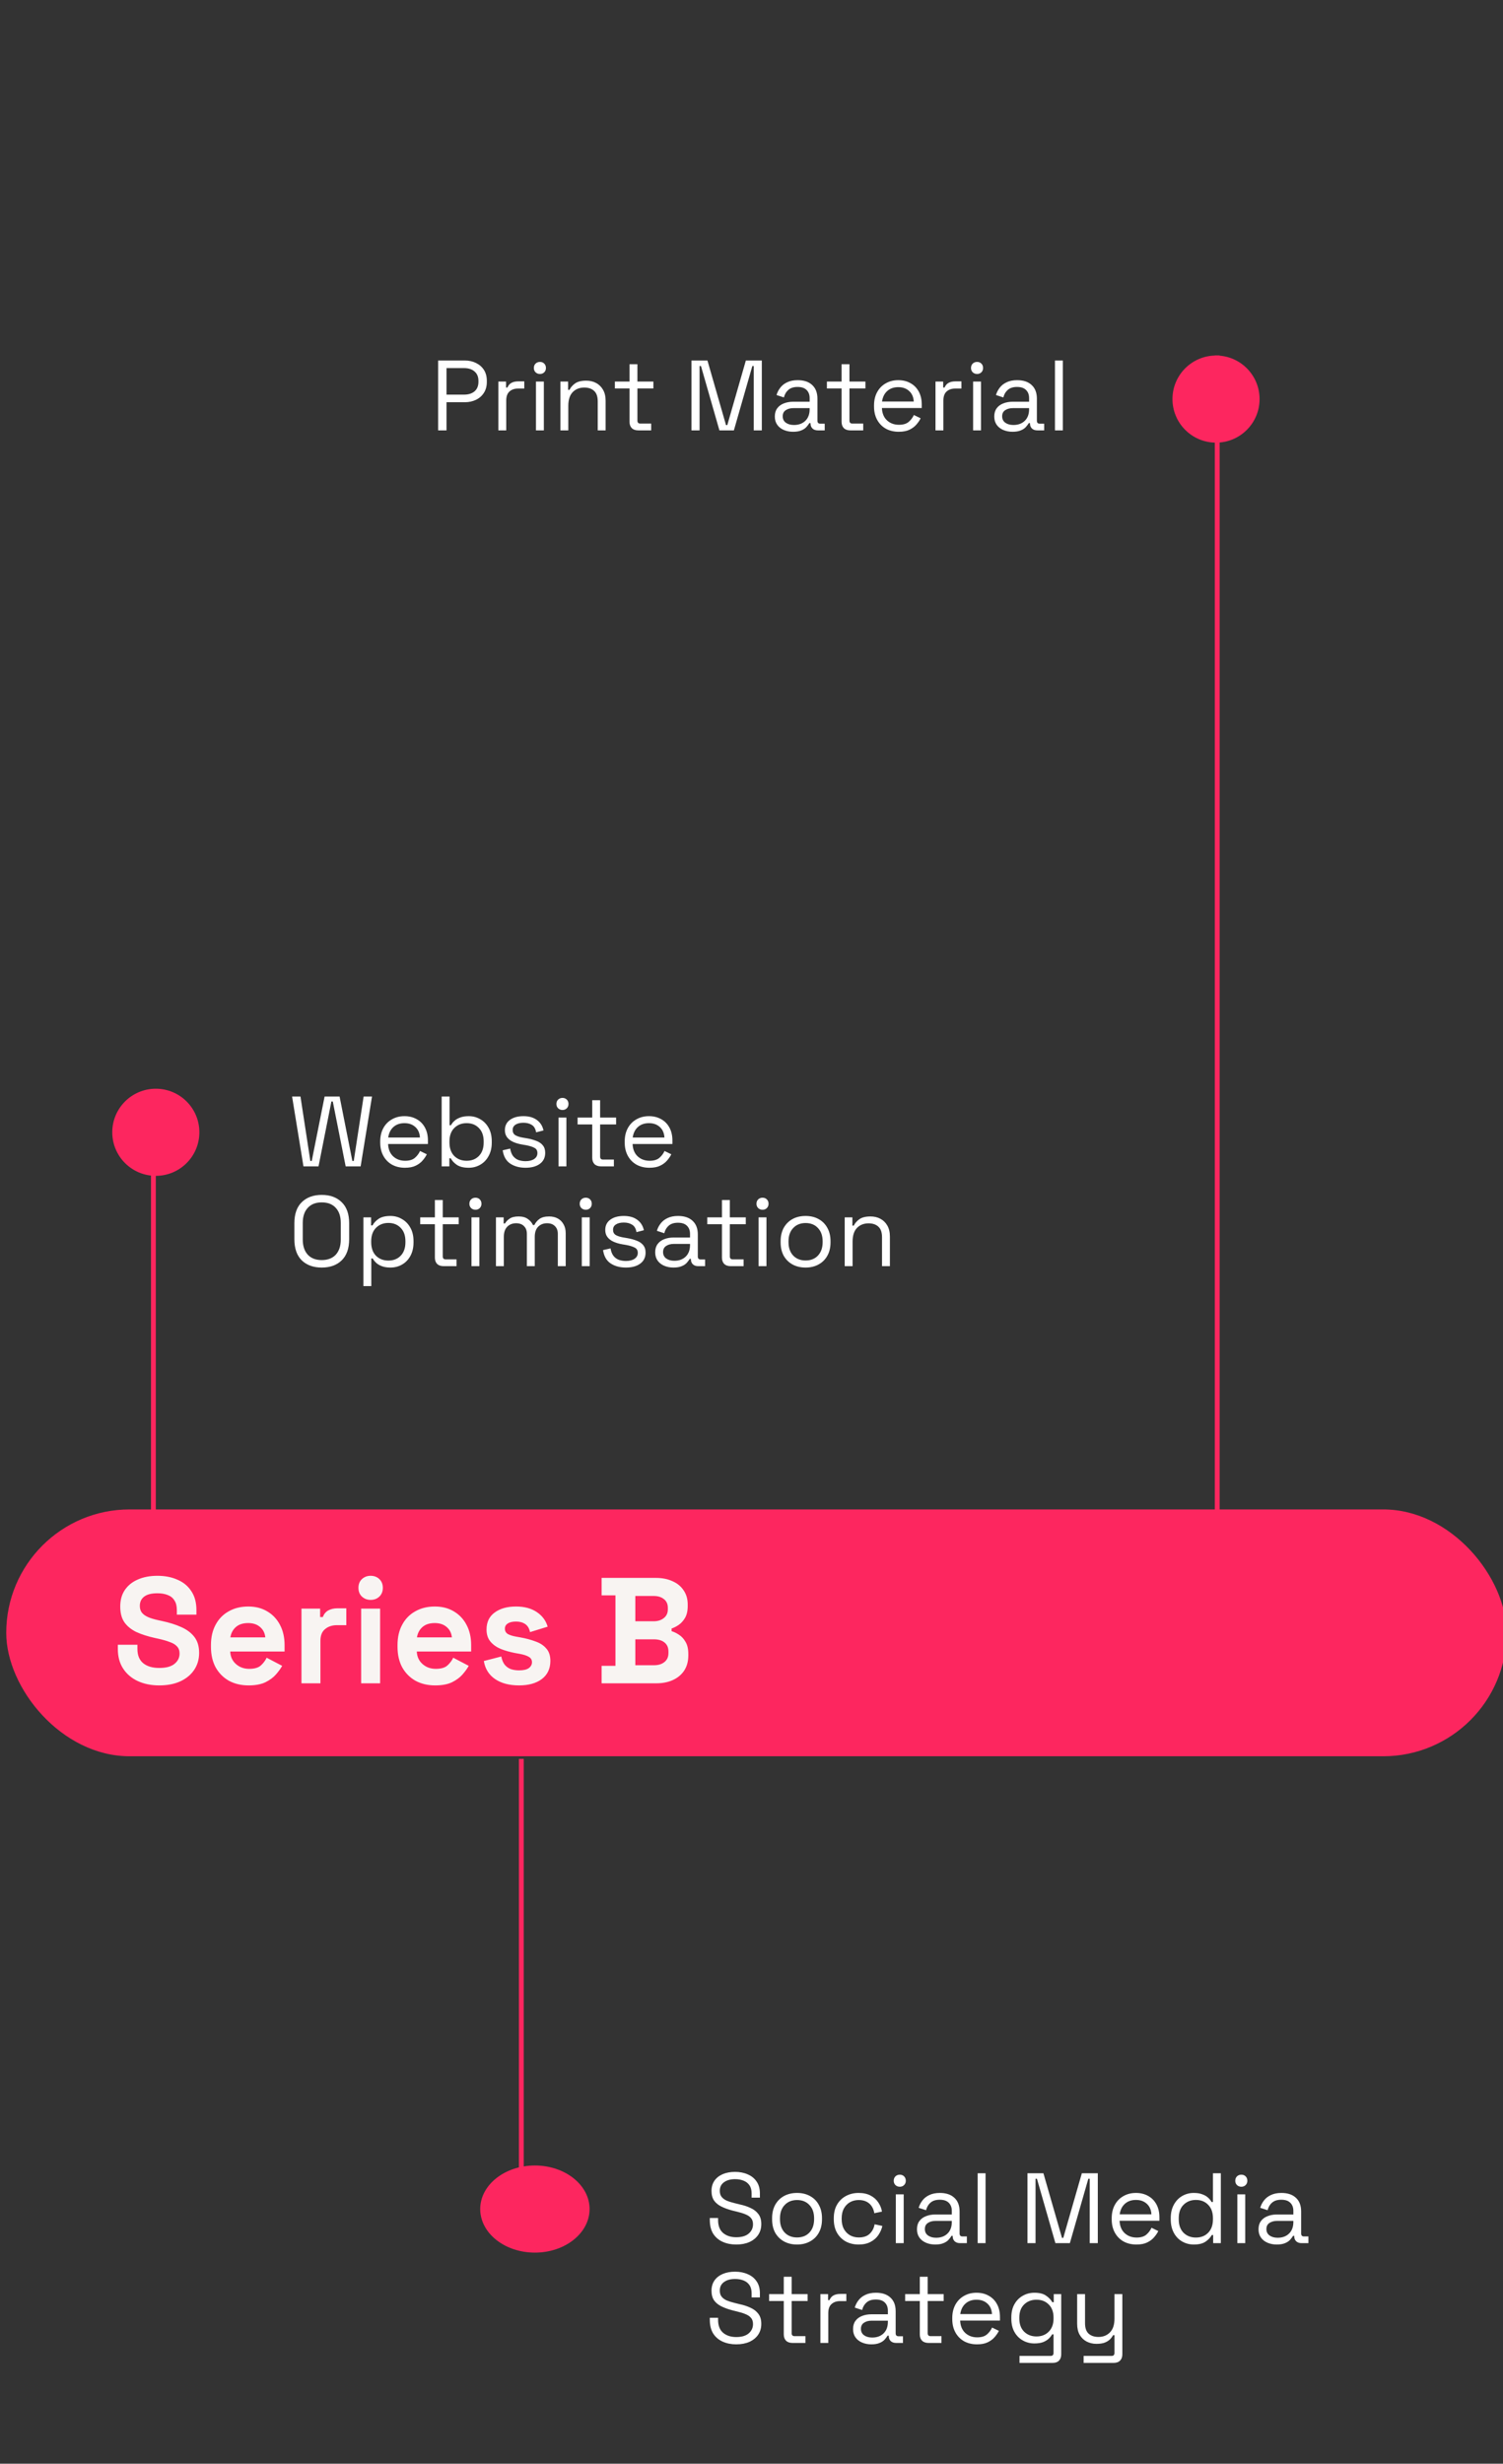 <svg width="241" height="395" viewBox="0 0 241 395" fill="none" xmlns="http://www.w3.org/2000/svg">
<rect x="0" y="0" width="241" height="395" fill="#333333" stroke="none"/>
<g clip-path="url(#clip0_631_764)">
<rect x="1" y="242" width="240.577" height="39.579" rx="19.789" fill="#FD265F"/>
<path d="M25.534 270.218C24.23 270.218 23.079 269.984 22.082 269.518C21.084 269.051 20.303 268.383 19.74 267.514C19.177 266.645 18.895 265.599 18.895 264.376V263.7H22.033V264.376C22.033 265.39 22.347 266.154 22.975 266.669C23.602 267.168 24.456 267.418 25.534 267.418C26.628 267.418 27.441 267.2 27.972 266.766C28.519 266.331 28.793 265.776 28.793 265.1C28.793 264.633 28.656 264.255 28.382 263.965C28.125 263.676 27.739 263.442 27.224 263.265C26.725 263.072 26.113 262.895 25.389 262.734L24.834 262.613C23.675 262.356 22.677 262.034 21.84 261.648C21.019 261.245 20.384 260.722 19.933 260.079C19.498 259.435 19.281 258.598 19.281 257.568C19.281 256.538 19.523 255.661 20.006 254.937C20.504 254.196 21.197 253.633 22.082 253.247C22.983 252.844 24.037 252.643 25.244 252.643C26.451 252.643 27.521 252.852 28.455 253.271C29.404 253.673 30.145 254.285 30.676 255.106C31.223 255.91 31.497 256.924 31.497 258.147V258.872H28.358V258.147C28.358 257.504 28.23 256.989 27.972 256.602C27.731 256.2 27.377 255.91 26.91 255.733C26.443 255.54 25.888 255.444 25.244 255.444C24.279 255.444 23.562 255.629 23.096 255.999C22.645 256.353 22.42 256.844 22.42 257.471C22.42 257.89 22.524 258.244 22.733 258.534C22.959 258.823 23.289 259.065 23.723 259.258C24.158 259.451 24.713 259.62 25.389 259.765L25.944 259.886C27.151 260.143 28.197 260.473 29.082 260.875C29.984 261.278 30.684 261.809 31.183 262.469C31.682 263.128 31.931 263.973 31.931 265.003C31.931 266.033 31.666 266.943 31.134 267.731C30.619 268.504 29.879 269.115 28.913 269.566C27.964 270.001 26.837 270.218 25.534 270.218ZM39.86 270.218C38.669 270.218 37.615 269.968 36.698 269.469C35.796 268.954 35.088 268.238 34.573 267.321C34.074 266.387 33.825 265.293 33.825 264.038V263.748C33.825 262.493 34.074 261.406 34.573 260.489C35.072 259.556 35.772 258.839 36.673 258.34C37.575 257.825 38.621 257.568 39.812 257.568C40.987 257.568 42.009 257.834 42.878 258.365C43.747 258.88 44.423 259.604 44.906 260.537C45.388 261.455 45.63 262.525 45.63 263.748V264.786H36.915C36.947 265.607 37.253 266.275 37.832 266.79C38.412 267.305 39.12 267.562 39.957 267.562C40.81 267.562 41.437 267.377 41.84 267.007C42.242 266.637 42.548 266.227 42.757 265.776L45.244 267.08C45.018 267.498 44.688 267.957 44.254 268.456C43.835 268.938 43.272 269.357 42.564 269.711C41.856 270.049 40.955 270.218 39.86 270.218ZM36.939 262.517H42.54C42.475 261.825 42.194 261.27 41.695 260.851C41.212 260.433 40.576 260.223 39.788 260.223C38.967 260.223 38.315 260.433 37.832 260.851C37.349 261.27 37.052 261.825 36.939 262.517ZM48.337 269.88V257.906H51.331V259.258H51.765C51.942 258.775 52.232 258.421 52.634 258.196C53.053 257.97 53.536 257.858 54.083 257.858H55.531V260.561H54.035C53.262 260.561 52.626 260.771 52.127 261.189C51.628 261.591 51.379 262.219 51.379 263.072V269.88H48.337ZM57.909 269.88V257.906H60.95V269.88H57.909ZM59.43 256.506C58.882 256.506 58.416 256.329 58.029 255.975C57.659 255.621 57.474 255.154 57.474 254.574C57.474 253.995 57.659 253.528 58.029 253.174C58.416 252.82 58.882 252.643 59.43 252.643C59.993 252.643 60.46 252.82 60.83 253.174C61.2 253.528 61.385 253.995 61.385 254.574C61.385 255.154 61.2 255.621 60.83 255.975C60.46 256.329 59.993 256.506 59.43 256.506ZM69.777 270.218C68.586 270.218 67.532 269.968 66.615 269.469C65.713 268.954 65.005 268.238 64.49 267.321C63.991 266.387 63.742 265.293 63.742 264.038V263.748C63.742 262.493 63.991 261.406 64.49 260.489C64.989 259.556 65.689 258.839 66.59 258.34C67.492 257.825 68.538 257.568 69.729 257.568C70.904 257.568 71.926 257.834 72.795 258.365C73.664 258.88 74.34 259.604 74.823 260.537C75.305 261.455 75.547 262.525 75.547 263.748V264.786H66.832C66.864 265.607 67.17 266.275 67.749 266.79C68.329 267.305 69.037 267.562 69.874 267.562C70.727 267.562 71.354 267.377 71.757 267.007C72.159 266.637 72.465 266.227 72.674 265.776L75.16 267.08C74.935 267.498 74.605 267.957 74.171 268.456C73.752 268.938 73.189 269.357 72.481 269.711C71.773 270.049 70.871 270.218 69.777 270.218ZM66.856 262.517H72.457C72.392 261.825 72.111 261.27 71.612 260.851C71.129 260.433 70.493 260.223 69.705 260.223C68.884 260.223 68.232 260.433 67.749 260.851C67.266 261.27 66.969 261.825 66.856 262.517ZM83.227 270.218C81.666 270.218 80.387 269.88 79.389 269.204C78.391 268.528 77.787 267.562 77.578 266.307L80.379 265.583C80.491 266.146 80.676 266.589 80.934 266.911C81.207 267.232 81.537 267.466 81.924 267.611C82.326 267.739 82.76 267.804 83.227 267.804C83.935 267.804 84.458 267.683 84.796 267.442C85.134 267.184 85.303 266.87 85.303 266.5C85.303 266.13 85.142 265.848 84.82 265.655C84.499 265.446 83.984 265.277 83.275 265.148L82.6 265.028C81.763 264.867 80.998 264.649 80.306 264.376C79.614 264.086 79.059 263.692 78.64 263.193C78.222 262.694 78.013 262.05 78.013 261.262C78.013 260.071 78.447 259.161 79.316 258.534C80.185 257.89 81.328 257.568 82.744 257.568C84.08 257.568 85.191 257.866 86.076 258.461C86.961 259.057 87.54 259.837 87.814 260.803L84.99 261.672C84.861 261.06 84.595 260.626 84.193 260.368C83.807 260.111 83.324 259.982 82.744 259.982C82.165 259.982 81.722 260.087 81.417 260.296C81.111 260.489 80.958 260.763 80.958 261.117C80.958 261.503 81.119 261.793 81.441 261.986C81.763 262.163 82.197 262.3 82.744 262.396L83.42 262.517C84.322 262.678 85.134 262.895 85.859 263.169C86.599 263.426 87.178 263.804 87.597 264.303C88.031 264.786 88.249 265.446 88.249 266.283C88.249 267.538 87.79 268.512 86.873 269.204C85.971 269.88 84.756 270.218 83.227 270.218ZM96.464 269.88V267.08H98.685V255.782H96.464V252.981H105.155C106.185 252.981 107.078 253.158 107.835 253.512C108.607 253.85 109.203 254.341 109.621 254.985C110.056 255.613 110.273 256.369 110.273 257.254V257.496C110.273 258.268 110.128 258.904 109.838 259.403C109.549 259.886 109.203 260.264 108.8 260.537C108.414 260.795 108.044 260.98 107.69 261.093V261.527C108.044 261.624 108.43 261.809 108.848 262.082C109.267 262.34 109.621 262.718 109.911 263.217C110.216 263.716 110.369 264.368 110.369 265.172V265.414C110.369 266.347 110.152 267.152 109.718 267.828C109.283 268.488 108.68 268.995 107.907 269.349C107.151 269.703 106.265 269.88 105.251 269.88H96.464ZM101.872 266.983H104.865C105.557 266.983 106.113 266.814 106.531 266.476C106.966 266.138 107.183 265.655 107.183 265.028V264.786C107.183 264.158 106.974 263.676 106.555 263.338C106.137 263 105.573 262.831 104.865 262.831H101.872V266.983ZM101.872 259.934H104.817C105.477 259.934 106.016 259.765 106.434 259.427C106.869 259.089 107.086 258.622 107.086 258.027V257.785C107.086 257.174 106.877 256.707 106.459 256.385C106.04 256.047 105.493 255.878 104.817 255.878H101.872V259.934Z" fill="#F8F4F2"/>
<circle cx="24.985" cy="181.536" r="6.984" fill="#FD265F"/>
<path d="M48.658 187L46.834 175.8H48.178L49.762 186.136H49.986L52.05 175.8H54.45L56.498 186.136H56.722L58.306 175.8H59.65L57.826 187H55.426L53.362 176.6H53.138L51.074 187H48.658ZM64.935 187.224C64.146 187.224 63.453 187.059 62.855 186.728C62.258 186.387 61.794 185.912 61.463 185.304C61.133 184.696 60.967 183.992 60.967 183.192V183C60.967 182.189 61.133 181.48 61.463 180.872C61.794 180.264 62.253 179.795 62.839 179.464C63.426 179.123 64.098 178.952 64.855 178.952C65.591 178.952 66.242 179.112 66.807 179.432C67.373 179.741 67.815 180.189 68.135 180.776C68.455 181.363 68.615 182.051 68.615 182.84V183.416H62.231C62.263 184.259 62.535 184.92 63.047 185.4C63.559 185.869 64.199 186.104 64.967 186.104C65.639 186.104 66.157 185.949 66.519 185.64C66.882 185.331 67.159 184.963 67.351 184.536L68.439 185.064C68.279 185.395 68.055 185.725 67.767 186.056C67.49 186.387 67.122 186.664 66.663 186.888C66.215 187.112 65.639 187.224 64.935 187.224ZM62.247 182.376H67.335C67.293 181.651 67.042 181.085 66.583 180.68C66.135 180.275 65.559 180.072 64.855 180.072C64.141 180.072 63.554 180.275 63.095 180.68C62.637 181.085 62.354 181.651 62.247 182.376ZM75.156 187.224C74.346 187.224 73.711 187.069 73.252 186.76C72.804 186.451 72.479 186.099 72.276 185.704H72.052V187H70.82V175.8H72.084V180.408H72.308C72.436 180.163 72.618 179.933 72.852 179.72C73.087 179.496 73.391 179.315 73.764 179.176C74.148 179.027 74.612 178.952 75.156 178.952C75.839 178.952 76.457 179.117 77.012 179.448C77.578 179.768 78.025 180.232 78.356 180.84C78.687 181.437 78.852 182.152 78.852 182.984V183.192C78.852 184.024 78.681 184.744 78.34 185.352C78.01 185.96 77.561 186.424 76.996 186.744C76.442 187.064 75.828 187.224 75.156 187.224ZM74.82 186.104C75.631 186.104 76.287 185.848 76.788 185.336C77.3 184.813 77.556 184.088 77.556 183.16V183.016C77.556 182.088 77.3 181.368 76.788 180.856C76.287 180.333 75.631 180.072 74.82 180.072C74.02 180.072 73.359 180.333 72.836 180.856C72.324 181.368 72.068 182.088 72.068 183.016V183.16C72.068 184.088 72.324 184.813 72.836 185.336C73.359 185.848 74.02 186.104 74.82 186.104ZM84.269 187.224C83.298 187.224 82.477 187 81.805 186.552C81.144 186.104 80.744 185.395 80.605 184.424L81.805 184.152C81.89 184.664 82.05 185.069 82.285 185.368C82.52 185.656 82.808 185.864 83.149 185.992C83.501 186.109 83.874 186.168 84.269 186.168C84.856 186.168 85.32 186.051 85.661 185.816C86.002 185.581 86.173 185.267 86.173 184.872C86.173 184.467 86.008 184.184 85.677 184.024C85.357 183.853 84.914 183.715 84.349 183.608L83.693 183.496C83.192 183.411 82.733 183.277 82.317 183.096C81.901 182.915 81.57 182.669 81.325 182.36C81.08 182.051 80.957 181.661 80.957 181.192C80.957 180.488 81.229 179.939 81.773 179.544C82.317 179.149 83.037 178.952 83.933 178.952C84.818 178.952 85.533 179.155 86.077 179.56C86.632 179.955 86.989 180.515 87.149 181.24L85.965 181.544C85.869 180.979 85.64 180.584 85.277 180.36C84.914 180.125 84.466 180.008 83.933 180.008C83.4 180.008 82.978 180.109 82.669 180.312C82.36 180.504 82.205 180.792 82.205 181.176C82.205 181.549 82.349 181.827 82.637 182.008C82.936 182.179 83.33 182.307 83.821 182.392L84.477 182.504C85.032 182.6 85.528 182.733 85.965 182.904C86.413 183.064 86.765 183.299 87.021 183.608C87.288 183.917 87.421 184.323 87.421 184.824C87.421 185.592 87.133 186.184 86.557 186.6C85.992 187.016 85.229 187.224 84.269 187.224ZM89.555 187V179.176H90.819V187H89.555ZM90.195 177.96C89.917 177.96 89.683 177.869 89.491 177.688C89.309 177.507 89.219 177.277 89.219 177C89.219 176.712 89.309 176.477 89.491 176.296C89.683 176.115 89.917 176.024 90.195 176.024C90.472 176.024 90.701 176.115 90.883 176.296C91.064 176.477 91.155 176.712 91.155 177C91.155 177.277 91.064 177.507 90.883 177.688C90.701 177.869 90.472 177.96 90.195 177.96ZM96.356 187C95.908 187 95.562 186.877 95.316 186.632C95.082 186.387 94.964 186.051 94.964 185.624V180.28H92.612V179.176H94.964V176.392H96.228V179.176H98.788V180.28H96.228V185.432C96.228 185.752 96.383 185.912 96.692 185.912H98.436V187H96.356ZM104.139 187.224C103.349 187.224 102.656 187.059 102.059 186.728C101.461 186.387 100.997 185.912 100.667 185.304C100.336 184.696 100.171 183.992 100.171 183.192V183C100.171 182.189 100.336 181.48 100.667 180.872C100.997 180.264 101.456 179.795 102.043 179.464C102.629 179.123 103.301 178.952 104.059 178.952C104.795 178.952 105.445 179.112 106.011 179.432C106.576 179.741 107.019 180.189 107.339 180.776C107.659 181.363 107.819 182.051 107.819 182.84V183.416H101.435C101.467 184.259 101.739 184.92 102.251 185.4C102.763 185.869 103.403 186.104 104.171 186.104C104.843 186.104 105.36 185.949 105.723 185.64C106.085 185.331 106.363 184.963 106.555 184.536L107.643 185.064C107.483 185.395 107.259 185.725 106.971 186.056C106.693 186.387 106.325 186.664 105.867 186.888C105.419 187.112 104.843 187.224 104.139 187.224ZM101.451 182.376H106.539C106.496 181.651 106.245 181.085 105.787 180.68C105.339 180.275 104.763 180.072 104.059 180.072C103.344 180.072 102.757 180.275 102.299 180.68C101.84 181.085 101.557 181.651 101.451 182.376ZM51.586 203.224C50.253 203.224 49.186 202.84 48.386 202.072C47.597 201.293 47.202 200.163 47.202 198.68V196.12C47.202 194.637 47.597 193.512 48.386 192.744C49.186 191.965 50.253 191.576 51.586 191.576C52.93 191.576 53.997 191.965 54.786 192.744C55.586 193.512 55.986 194.637 55.986 196.12V198.68C55.986 200.163 55.586 201.293 54.786 202.072C53.997 202.84 52.93 203.224 51.586 203.224ZM51.586 202.024C52.557 202.024 53.309 201.736 53.842 201.16C54.376 200.573 54.642 199.763 54.642 198.728V196.072C54.642 195.037 54.376 194.232 53.842 193.656C53.309 193.069 52.557 192.776 51.586 192.776C50.626 192.776 49.88 193.069 49.346 193.656C48.813 194.232 48.546 195.037 48.546 196.072V198.728C48.546 199.763 48.813 200.573 49.346 201.16C49.88 201.736 50.626 202.024 51.586 202.024ZM58.273 206.2V195.176H59.505V196.472H59.729C59.932 196.077 60.257 195.725 60.705 195.416C61.164 195.107 61.799 194.952 62.609 194.952C63.281 194.952 63.895 195.117 64.449 195.448C65.015 195.768 65.463 196.227 65.793 196.824C66.135 197.421 66.305 198.141 66.305 198.984V199.192C66.305 200.024 66.14 200.744 65.809 201.352C65.479 201.96 65.031 202.424 64.465 202.744C63.911 203.064 63.292 203.224 62.609 203.224C62.065 203.224 61.601 203.149 61.217 203C60.844 202.861 60.54 202.68 60.305 202.456C60.071 202.232 59.889 202.003 59.761 201.768H59.537V206.2H58.273ZM62.273 202.104C63.084 202.104 63.74 201.848 64.241 201.336C64.753 200.813 65.009 200.088 65.009 199.16V199.016C65.009 198.088 64.753 197.368 64.241 196.856C63.74 196.333 63.084 196.072 62.273 196.072C61.473 196.072 60.812 196.333 60.289 196.856C59.777 197.368 59.521 198.088 59.521 199.016V199.16C59.521 200.088 59.777 200.813 60.289 201.336C60.812 201.848 61.473 202.104 62.273 202.104ZM71.122 203C70.674 203 70.327 202.877 70.082 202.632C69.847 202.387 69.73 202.051 69.73 201.624V196.28H67.378V195.176H69.73V192.392H70.994V195.176H73.554V196.28H70.994V201.432C70.994 201.752 71.149 201.912 71.458 201.912H73.202V203H71.122ZM75.601 203V195.176H76.865V203H75.601ZM76.241 193.96C75.964 193.96 75.729 193.869 75.537 193.688C75.356 193.507 75.265 193.277 75.265 193C75.265 192.712 75.356 192.477 75.537 192.296C75.729 192.115 75.964 192.024 76.241 192.024C76.519 192.024 76.748 192.115 76.929 192.296C77.111 192.477 77.201 192.712 77.201 193C77.201 193.277 77.111 193.507 76.929 193.688C76.748 193.869 76.519 193.96 76.241 193.96ZM79.523 203V195.176H80.755V196.152H80.979C81.129 195.875 81.374 195.619 81.715 195.384C82.057 195.149 82.537 195.032 83.155 195.032C83.763 195.032 84.254 195.165 84.627 195.432C85.011 195.699 85.289 196.024 85.459 196.408H85.683C85.865 196.024 86.137 195.699 86.499 195.432C86.873 195.165 87.39 195.032 88.051 195.032C88.574 195.032 89.033 195.139 89.427 195.352C89.822 195.565 90.131 195.875 90.355 196.28C90.59 196.675 90.707 197.149 90.707 197.704V203H89.443V197.816C89.443 197.293 89.289 196.883 88.979 196.584C88.681 196.275 88.259 196.12 87.715 196.12C87.139 196.12 86.665 196.307 86.291 196.68C85.929 197.053 85.747 197.592 85.747 198.296V203H84.483V197.816C84.483 197.293 84.329 196.883 84.019 196.584C83.721 196.275 83.299 196.12 82.755 196.12C82.179 196.12 81.705 196.307 81.331 196.68C80.969 197.053 80.787 197.592 80.787 198.296V203H79.523ZM93.289 203V195.176H94.553V203H93.289ZM93.929 193.96C93.652 193.96 93.417 193.869 93.225 193.688C93.044 193.507 92.953 193.277 92.953 193C92.953 192.712 93.044 192.477 93.225 192.296C93.417 192.115 93.652 192.024 93.929 192.024C94.206 192.024 94.436 192.115 94.617 192.296C94.798 192.477 94.889 192.712 94.889 193C94.889 193.277 94.798 193.507 94.617 193.688C94.436 193.869 94.206 193.96 93.929 193.96ZM100.363 203.224C99.392 203.224 98.571 203 97.899 202.552C97.237 202.104 96.838 201.395 96.699 200.424L97.899 200.152C97.984 200.664 98.144 201.069 98.379 201.368C98.614 201.656 98.901 201.864 99.243 201.992C99.595 202.109 99.968 202.168 100.363 202.168C100.949 202.168 101.413 202.051 101.755 201.816C102.096 201.581 102.267 201.267 102.267 200.872C102.267 200.467 102.101 200.184 101.771 200.024C101.451 199.853 101.008 199.715 100.443 199.608L99.787 199.496C99.285 199.411 98.827 199.277 98.411 199.096C97.995 198.915 97.664 198.669 97.419 198.36C97.174 198.051 97.051 197.661 97.051 197.192C97.051 196.488 97.323 195.939 97.867 195.544C98.411 195.149 99.131 194.952 100.027 194.952C100.912 194.952 101.627 195.155 102.171 195.56C102.725 195.955 103.083 196.515 103.243 197.24L102.059 197.544C101.963 196.979 101.733 196.584 101.371 196.36C101.008 196.125 100.56 196.008 100.027 196.008C99.493 196.008 99.072 196.109 98.763 196.312C98.454 196.504 98.299 196.792 98.299 197.176C98.299 197.549 98.443 197.827 98.731 198.008C99.029 198.179 99.424 198.307 99.915 198.392L100.571 198.504C101.125 198.6 101.621 198.733 102.059 198.904C102.507 199.064 102.859 199.299 103.115 199.608C103.381 199.917 103.515 200.323 103.515 200.824C103.515 201.592 103.227 202.184 102.651 202.6C102.085 203.016 101.323 203.224 100.363 203.224ZM107.986 203.224C107.442 203.224 106.946 203.128 106.498 202.936C106.05 202.744 105.698 202.467 105.442 202.104C105.186 201.741 105.058 201.299 105.058 200.776C105.058 200.243 105.186 199.805 105.442 199.464C105.698 199.112 106.05 198.851 106.498 198.68C106.946 198.499 107.447 198.408 108.002 198.408H110.642V197.832C110.642 197.277 110.476 196.84 110.146 196.52C109.826 196.2 109.346 196.04 108.706 196.04C108.076 196.04 107.586 196.195 107.234 196.504C106.882 196.803 106.642 197.208 106.514 197.72L105.33 197.336C105.458 196.899 105.66 196.504 105.938 196.152C106.215 195.789 106.583 195.501 107.042 195.288C107.511 195.064 108.071 194.952 108.722 194.952C109.724 194.952 110.503 195.213 111.058 195.736C111.612 196.248 111.89 196.973 111.89 197.912V201.448C111.89 201.768 112.039 201.928 112.338 201.928H113.058V203H111.954C111.602 203 111.319 202.904 111.106 202.712C110.892 202.509 110.786 202.243 110.786 201.912V201.832H110.594C110.476 202.035 110.316 202.248 110.114 202.472C109.922 202.685 109.655 202.861 109.314 203C108.972 203.149 108.53 203.224 107.986 203.224ZM108.13 202.136C108.876 202.136 109.479 201.917 109.938 201.48C110.407 201.032 110.642 200.408 110.642 199.608V199.432H108.05C107.548 199.432 107.132 199.544 106.802 199.768C106.482 199.981 106.322 200.307 106.322 200.744C106.322 201.181 106.487 201.523 106.818 201.768C107.159 202.013 107.596 202.136 108.13 202.136ZM117.153 203C116.705 203 116.359 202.877 116.113 202.632C115.879 202.387 115.761 202.051 115.761 201.624V196.28H113.409V195.176H115.761V192.392H117.025V195.176H119.585V196.28H117.025V201.432C117.025 201.752 117.18 201.912 117.489 201.912H119.233V203H117.153ZM121.633 203V195.176H122.897V203H121.633ZM122.273 193.96C121.995 193.96 121.761 193.869 121.569 193.688C121.387 193.507 121.297 193.277 121.297 193C121.297 192.712 121.387 192.477 121.569 192.296C121.761 192.115 121.995 192.024 122.273 192.024C122.55 192.024 122.779 192.115 122.961 192.296C123.142 192.477 123.233 192.712 123.233 193C123.233 193.277 123.142 193.507 122.961 193.688C122.779 193.869 122.55 193.96 122.273 193.96ZM129.171 203.224C128.381 203.224 127.683 203.059 127.075 202.728C126.477 202.397 126.008 201.933 125.667 201.336C125.336 200.728 125.171 200.013 125.171 199.192V198.984C125.171 198.173 125.336 197.464 125.667 196.856C126.008 196.248 126.477 195.779 127.075 195.448C127.683 195.117 128.381 194.952 129.171 194.952C129.96 194.952 130.653 195.117 131.251 195.448C131.859 195.779 132.328 196.248 132.659 196.856C133 197.464 133.171 198.173 133.171 198.984V199.192C133.171 200.013 133 200.728 132.659 201.336C132.328 201.933 131.859 202.397 131.251 202.728C130.653 203.059 129.96 203.224 129.171 203.224ZM129.171 202.088C130.003 202.088 130.664 201.827 131.155 201.304C131.656 200.771 131.907 200.056 131.907 199.16V199.016C131.907 198.12 131.656 197.411 131.155 196.888C130.664 196.355 130.003 196.088 129.171 196.088C128.349 196.088 127.688 196.355 127.187 196.888C126.685 197.411 126.435 198.12 126.435 199.016V199.16C126.435 200.056 126.685 200.771 127.187 201.304C127.688 201.827 128.349 202.088 129.171 202.088ZM135.445 203V195.176H136.677V196.504H136.901C137.072 196.131 137.36 195.795 137.765 195.496C138.181 195.187 138.789 195.032 139.589 195.032C140.176 195.032 140.699 195.155 141.157 195.4C141.627 195.645 142 196.008 142.277 196.488C142.555 196.968 142.693 197.56 142.693 198.264V203H141.429V198.36C141.429 197.581 141.232 197.016 140.837 196.664C140.453 196.312 139.931 196.136 139.269 196.136C138.512 196.136 137.893 196.381 137.413 196.872C136.944 197.363 136.709 198.093 136.709 199.064V203H135.445Z" fill="white"/>
<path d="M24.598 179.5L24.598 242.395" stroke="#FD265F" stroke-width="0.776"/>
<line x1="83.595" y1="282" x2="83.595" y2="354.173" stroke="#FD265F" stroke-width="0.776"/>
<ellipse cx="85.768" cy="354.173" rx="8.768" ry="6.984" fill="#FD265F"/>
<path d="M118.055 359.861C117.244 359.861 116.519 359.717 115.879 359.429C115.239 359.141 114.732 358.709 114.359 358.133C113.996 357.546 113.815 356.815 113.815 355.941V355.605H115.143V355.941C115.143 356.869 115.415 357.562 115.959 358.021C116.503 358.469 117.202 358.693 118.055 358.693C118.93 358.693 119.596 358.495 120.055 358.101C120.514 357.706 120.743 357.21 120.743 356.613C120.743 356.197 120.636 355.866 120.423 355.621C120.22 355.375 119.932 355.178 119.559 355.029C119.186 354.869 118.748 354.73 118.247 354.613L117.415 354.405C116.764 354.234 116.188 354.026 115.687 353.781C115.186 353.535 114.791 353.215 114.503 352.821C114.226 352.415 114.087 351.898 114.087 351.269C114.087 350.639 114.242 350.095 114.551 349.637C114.871 349.178 115.314 348.826 115.879 348.581C116.455 348.335 117.116 348.213 117.863 348.213C118.62 348.213 119.298 348.346 119.895 348.613C120.503 348.869 120.978 349.253 121.319 349.765C121.671 350.266 121.847 350.901 121.847 351.669V352.341H120.519V351.669C120.519 351.125 120.402 350.687 120.167 350.357C119.943 350.026 119.628 349.781 119.223 349.621C118.828 349.461 118.375 349.381 117.863 349.381C117.127 349.381 116.535 349.546 116.087 349.877C115.639 350.197 115.415 350.655 115.415 351.253C115.415 351.647 115.511 351.967 115.703 352.213C115.895 352.458 116.167 352.661 116.519 352.821C116.871 352.97 117.292 353.103 117.783 353.221L118.615 353.429C119.266 353.567 119.847 353.759 120.359 354.005C120.882 354.239 121.298 354.565 121.607 354.981C121.916 355.386 122.071 355.919 122.071 356.581C122.071 357.242 121.906 357.818 121.575 358.309C121.244 358.799 120.775 359.183 120.167 359.461C119.57 359.727 118.866 359.861 118.055 359.861ZM127.803 359.861C127.014 359.861 126.315 359.695 125.707 359.365C125.11 359.034 124.641 358.57 124.299 357.973C123.969 357.365 123.803 356.65 123.803 355.829V355.621C123.803 354.81 123.969 354.101 124.299 353.493C124.641 352.885 125.11 352.415 125.707 352.085C126.315 351.754 127.014 351.589 127.803 351.589C128.593 351.589 129.286 351.754 129.883 352.085C130.491 352.415 130.961 352.885 131.291 353.493C131.633 354.101 131.803 354.81 131.803 355.621V355.829C131.803 356.65 131.633 357.365 131.291 357.973C130.961 358.57 130.491 359.034 129.883 359.365C129.286 359.695 128.593 359.861 127.803 359.861ZM127.803 358.725C128.635 358.725 129.297 358.463 129.787 357.941C130.289 357.407 130.539 356.693 130.539 355.797V355.653C130.539 354.757 130.289 354.047 129.787 353.525C129.297 352.991 128.635 352.725 127.803 352.725C126.982 352.725 126.321 352.991 125.819 353.525C125.318 354.047 125.067 354.757 125.067 355.653V355.797C125.067 356.693 125.318 357.407 125.819 357.941C126.321 358.463 126.982 358.725 127.803 358.725ZM137.678 359.861C136.921 359.861 136.238 359.701 135.63 359.381C135.033 359.05 134.558 358.581 134.206 357.973C133.865 357.365 133.694 356.645 133.694 355.813V355.637C133.694 354.794 133.865 354.074 134.206 353.477C134.558 352.869 135.033 352.405 135.63 352.085C136.238 351.754 136.921 351.589 137.678 351.589C138.425 351.589 139.059 351.727 139.582 352.005C140.115 352.282 140.531 352.65 140.83 353.109C141.139 353.567 141.337 354.058 141.422 354.581L140.19 354.837C140.137 354.453 140.009 354.101 139.806 353.781C139.614 353.461 139.342 353.205 138.99 353.013C138.638 352.821 138.206 352.725 137.694 352.725C137.171 352.725 136.702 352.842 136.286 353.077C135.881 353.311 135.555 353.647 135.31 354.085C135.075 354.522 134.958 355.045 134.958 355.653V355.797C134.958 356.405 135.075 356.927 135.31 357.365C135.555 357.802 135.881 358.138 136.286 358.373C136.702 358.607 137.171 358.725 137.694 358.725C138.473 358.725 139.065 358.522 139.47 358.117C139.886 357.711 140.142 357.21 140.238 356.613L141.486 356.885C141.369 357.397 141.155 357.882 140.846 358.341C140.537 358.799 140.115 359.167 139.582 359.445C139.059 359.722 138.425 359.861 137.678 359.861ZM143.641 359.637V351.813H144.905V359.637H143.641ZM144.281 350.597C144.003 350.597 143.769 350.506 143.577 350.325C143.395 350.143 143.305 349.914 143.305 349.637C143.305 349.349 143.395 349.114 143.577 348.933C143.769 348.751 144.003 348.661 144.281 348.661C144.558 348.661 144.787 348.751 144.969 348.933C145.15 349.114 145.241 349.349 145.241 349.637C145.241 349.914 145.15 350.143 144.969 350.325C144.787 350.506 144.558 350.597 144.281 350.597ZM149.962 359.861C149.418 359.861 148.922 359.765 148.474 359.573C148.026 359.381 147.674 359.103 147.418 358.741C147.162 358.378 147.034 357.935 147.034 357.413C147.034 356.879 147.162 356.442 147.418 356.101C147.674 355.749 148.026 355.487 148.474 355.317C148.922 355.135 149.424 355.045 149.978 355.045H152.618V354.469C152.618 353.914 152.453 353.477 152.122 353.157C151.802 352.837 151.322 352.677 150.682 352.677C150.053 352.677 149.562 352.831 149.21 353.141C148.858 353.439 148.618 353.845 148.49 354.357L147.306 353.973C147.434 353.535 147.637 353.141 147.914 352.789C148.192 352.426 148.56 352.138 149.018 351.925C149.488 351.701 150.048 351.589 150.698 351.589C151.701 351.589 152.48 351.85 153.034 352.373C153.589 352.885 153.866 353.61 153.866 354.549V358.085C153.866 358.405 154.016 358.565 154.314 358.565H155.034V359.637H153.93C153.578 359.637 153.296 359.541 153.082 359.349C152.869 359.146 152.762 358.879 152.762 358.549V358.469H152.57C152.453 358.671 152.293 358.885 152.09 359.109C151.898 359.322 151.632 359.498 151.29 359.637C150.949 359.786 150.506 359.861 149.962 359.861ZM150.106 358.773C150.853 358.773 151.456 358.554 151.914 358.117C152.384 357.669 152.618 357.045 152.618 356.245V356.069H150.026C149.525 356.069 149.109 356.181 148.778 356.405C148.458 356.618 148.298 356.943 148.298 357.381C148.298 357.818 148.464 358.159 148.794 358.405C149.136 358.65 149.573 358.773 150.106 358.773ZM156.766 359.637V348.437H158.03V359.637H156.766ZM164.749 359.637V348.437H167.309L170.285 358.789H170.493L173.469 348.437H176.029V359.637H174.733V349.317H174.509L171.549 359.637H169.229L166.269 349.317H166.045V359.637H164.749ZM182.225 359.861C181.435 359.861 180.742 359.695 180.145 359.365C179.547 359.023 179.083 358.549 178.753 357.941C178.422 357.333 178.257 356.629 178.257 355.829V355.637C178.257 354.826 178.422 354.117 178.753 353.509C179.083 352.901 179.542 352.431 180.129 352.101C180.715 351.759 181.387 351.589 182.145 351.589C182.881 351.589 183.531 351.749 184.097 352.069C184.662 352.378 185.105 352.826 185.425 353.413C185.745 353.999 185.905 354.687 185.905 355.477V356.053H179.521C179.553 356.895 179.825 357.557 180.337 358.037C180.849 358.506 181.489 358.741 182.257 358.741C182.929 358.741 183.446 358.586 183.809 358.277C184.171 357.967 184.449 357.599 184.641 357.173L185.729 357.701C185.569 358.031 185.345 358.362 185.057 358.693C184.779 359.023 184.411 359.301 183.953 359.525C183.505 359.749 182.929 359.861 182.225 359.861ZM179.537 355.013H184.625C184.582 354.287 184.331 353.722 183.873 353.317C183.425 352.911 182.849 352.709 182.145 352.709C181.43 352.709 180.843 352.911 180.385 353.317C179.926 353.722 179.643 354.287 179.537 355.013ZM191.421 359.861C190.749 359.861 190.131 359.701 189.565 359.381C189 359.061 188.552 358.597 188.221 357.989C187.891 357.381 187.725 356.661 187.725 355.829V355.621C187.725 354.789 187.891 354.074 188.221 353.477C188.552 352.869 188.995 352.405 189.549 352.085C190.115 351.754 190.739 351.589 191.421 351.589C191.965 351.589 192.424 351.663 192.797 351.813C193.181 351.951 193.491 352.133 193.725 352.357C193.96 352.57 194.141 352.799 194.269 353.045H194.493V348.437H195.757V359.637H194.525V358.341H194.301C194.088 358.735 193.757 359.087 193.309 359.397C192.861 359.706 192.232 359.861 191.421 359.861ZM191.757 358.741C192.568 358.741 193.224 358.485 193.725 357.973C194.237 357.45 194.493 356.725 194.493 355.797V355.653C194.493 354.725 194.237 354.005 193.725 353.493C193.224 352.97 192.568 352.709 191.757 352.709C190.957 352.709 190.296 352.97 189.773 353.493C189.261 354.005 189.005 354.725 189.005 355.653V355.797C189.005 356.725 189.261 357.45 189.773 357.973C190.296 358.485 190.957 358.741 191.757 358.741ZM198.406 359.637V351.813H199.67V359.637H198.406ZM199.046 350.597C198.769 350.597 198.534 350.506 198.342 350.325C198.161 350.143 198.07 349.914 198.07 349.637C198.07 349.349 198.161 349.114 198.342 348.933C198.534 348.751 198.769 348.661 199.046 348.661C199.323 348.661 199.553 348.751 199.734 348.933C199.915 349.114 200.006 349.349 200.006 349.637C200.006 349.914 199.915 350.143 199.734 350.325C199.553 350.506 199.323 350.597 199.046 350.597ZM204.728 359.861C204.184 359.861 203.688 359.765 203.24 359.573C202.792 359.381 202.44 359.103 202.184 358.741C201.928 358.378 201.8 357.935 201.8 357.413C201.8 356.879 201.928 356.442 202.184 356.101C202.44 355.749 202.792 355.487 203.24 355.317C203.688 355.135 204.189 355.045 204.744 355.045H207.384V354.469C207.384 353.914 207.219 353.477 206.888 353.157C206.568 352.837 206.088 352.677 205.448 352.677C204.819 352.677 204.328 352.831 203.976 353.141C203.624 353.439 203.384 353.845 203.256 354.357L202.072 353.973C202.2 353.535 202.403 353.141 202.68 352.789C202.957 352.426 203.325 352.138 203.784 351.925C204.253 351.701 204.813 351.589 205.464 351.589C206.467 351.589 207.245 351.85 207.8 352.373C208.355 352.885 208.632 353.61 208.632 354.549V358.085C208.632 358.405 208.781 358.565 209.08 358.565H209.8V359.637H208.696C208.344 359.637 208.061 359.541 207.848 359.349C207.635 359.146 207.528 358.879 207.528 358.549V358.469H207.336C207.219 358.671 207.059 358.885 206.856 359.109C206.664 359.322 206.397 359.498 206.056 359.637C205.715 359.786 205.272 359.861 204.728 359.861ZM204.872 358.773C205.619 358.773 206.221 358.554 206.68 358.117C207.149 357.669 207.384 357.045 207.384 356.245V356.069H204.792C204.291 356.069 203.875 356.181 203.544 356.405C203.224 356.618 203.064 356.943 203.064 357.381C203.064 357.818 203.229 358.159 203.56 358.405C203.901 358.65 204.339 358.773 204.872 358.773ZM118.055 375.861C117.244 375.861 116.519 375.717 115.879 375.429C115.239 375.141 114.732 374.709 114.359 374.133C113.996 373.546 113.815 372.815 113.815 371.941V371.605H115.143V371.941C115.143 372.869 115.415 373.562 115.959 374.021C116.503 374.469 117.202 374.693 118.055 374.693C118.93 374.693 119.596 374.495 120.055 374.101C120.514 373.706 120.743 373.21 120.743 372.613C120.743 372.197 120.636 371.866 120.423 371.621C120.22 371.375 119.932 371.178 119.559 371.029C119.186 370.869 118.748 370.73 118.247 370.613L117.415 370.405C116.764 370.234 116.188 370.026 115.687 369.781C115.186 369.535 114.791 369.215 114.503 368.821C114.226 368.415 114.087 367.898 114.087 367.269C114.087 366.639 114.242 366.095 114.551 365.637C114.871 365.178 115.314 364.826 115.879 364.581C116.455 364.335 117.116 364.213 117.863 364.213C118.62 364.213 119.298 364.346 119.895 364.613C120.503 364.869 120.978 365.253 121.319 365.765C121.671 366.266 121.847 366.901 121.847 367.669V368.341H120.519V367.669C120.519 367.125 120.402 366.687 120.167 366.357C119.943 366.026 119.628 365.781 119.223 365.621C118.828 365.461 118.375 365.381 117.863 365.381C117.127 365.381 116.535 365.546 116.087 365.877C115.639 366.197 115.415 366.655 115.415 367.253C115.415 367.647 115.511 367.967 115.703 368.213C115.895 368.458 116.167 368.661 116.519 368.821C116.871 368.97 117.292 369.103 117.783 369.221L118.615 369.429C119.266 369.567 119.847 369.759 120.359 370.005C120.882 370.239 121.298 370.565 121.607 370.981C121.916 371.386 122.071 371.919 122.071 372.581C122.071 373.242 121.906 373.818 121.575 374.309C121.244 374.799 120.775 375.183 120.167 375.461C119.57 375.727 118.866 375.861 118.055 375.861ZM127.067 375.637C126.619 375.637 126.273 375.514 126.027 375.269C125.793 375.023 125.675 374.687 125.675 374.261V368.917H123.323V367.813H125.675V365.029H126.939V367.813H129.499V368.917H126.939V374.069C126.939 374.389 127.094 374.549 127.403 374.549H129.147V375.637H127.067ZM131.547 375.637V367.813H132.779V368.773H133.003C133.141 368.431 133.355 368.181 133.643 368.021C133.931 367.861 134.309 367.781 134.779 367.781H135.707V368.933H134.699C134.133 368.933 133.675 369.093 133.323 369.413C132.981 369.722 132.811 370.207 132.811 370.869V375.637H131.547ZM139.712 375.861C139.168 375.861 138.672 375.765 138.224 375.573C137.776 375.381 137.424 375.103 137.168 374.741C136.912 374.378 136.784 373.935 136.784 373.413C136.784 372.879 136.912 372.442 137.168 372.101C137.424 371.749 137.776 371.487 138.224 371.317C138.672 371.135 139.174 371.045 139.728 371.045H142.368V370.469C142.368 369.914 142.203 369.477 141.872 369.157C141.552 368.837 141.072 368.677 140.432 368.677C139.803 368.677 139.312 368.831 138.96 369.141C138.608 369.439 138.368 369.845 138.24 370.357L137.056 369.973C137.184 369.535 137.387 369.141 137.664 368.789C137.942 368.426 138.31 368.138 138.768 367.925C139.238 367.701 139.798 367.589 140.448 367.589C141.451 367.589 142.23 367.85 142.784 368.373C143.339 368.885 143.616 369.61 143.616 370.549V374.085C143.616 374.405 143.766 374.565 144.064 374.565H144.784V375.637H143.68C143.328 375.637 143.046 375.541 142.832 375.349C142.619 375.146 142.512 374.879 142.512 374.549V374.469H142.32C142.203 374.671 142.043 374.885 141.84 375.109C141.648 375.322 141.382 375.498 141.04 375.637C140.699 375.786 140.256 375.861 139.712 375.861ZM139.856 374.773C140.603 374.773 141.206 374.554 141.664 374.117C142.134 373.669 142.368 373.045 142.368 372.245V372.069H139.776C139.275 372.069 138.859 372.181 138.528 372.405C138.208 372.618 138.048 372.943 138.048 373.381C138.048 373.818 138.214 374.159 138.544 374.405C138.886 374.65 139.323 374.773 139.856 374.773ZM148.88 375.637C148.432 375.637 148.085 375.514 147.84 375.269C147.605 375.023 147.488 374.687 147.488 374.261V368.917H145.136V367.813H147.488V365.029H148.752V367.813H151.312V368.917H148.752V374.069C148.752 374.389 148.907 374.549 149.216 374.549H150.96V375.637H148.88ZM156.662 375.861C155.873 375.861 155.179 375.695 154.582 375.365C153.985 375.023 153.521 374.549 153.19 373.941C152.859 373.333 152.694 372.629 152.694 371.829V371.637C152.694 370.826 152.859 370.117 153.19 369.509C153.521 368.901 153.979 368.431 154.566 368.101C155.153 367.759 155.825 367.589 156.582 367.589C157.318 367.589 157.969 367.749 158.534 368.069C159.099 368.378 159.542 368.826 159.862 369.413C160.182 369.999 160.342 370.687 160.342 371.477V372.053H153.958C153.99 372.895 154.262 373.557 154.774 374.037C155.286 374.506 155.926 374.741 156.694 374.741C157.366 374.741 157.883 374.586 158.246 374.277C158.609 373.967 158.886 373.599 159.078 373.173L160.166 373.701C160.006 374.031 159.782 374.362 159.494 374.693C159.217 375.023 158.849 375.301 158.39 375.525C157.942 375.749 157.366 375.861 156.662 375.861ZM153.974 371.013H159.062C159.019 370.287 158.769 369.722 158.31 369.317C157.862 368.911 157.286 368.709 156.582 368.709C155.867 368.709 155.281 368.911 154.822 369.317C154.363 369.722 154.081 370.287 153.974 371.013ZM162.163 371.765V371.541C162.163 370.719 162.328 370.015 162.659 369.429C162.989 368.842 163.437 368.389 164.003 368.069C164.568 367.749 165.187 367.589 165.859 367.589C166.68 367.589 167.309 367.749 167.747 368.069C168.195 368.378 168.525 368.725 168.739 369.109H168.963V367.813H170.163V377.461C170.163 377.887 170.045 378.223 169.811 378.469C169.576 378.714 169.235 378.837 168.787 378.837H163.475V377.717H168.451C168.771 377.717 168.931 377.557 168.931 377.237V374.261H168.707C168.579 374.495 168.397 374.725 168.163 374.949C167.928 375.173 167.624 375.359 167.251 375.509C166.877 375.647 166.413 375.717 165.859 375.717C165.187 375.717 164.568 375.557 164.003 375.237C163.437 374.917 162.989 374.463 162.659 373.877C162.328 373.279 162.163 372.575 162.163 371.765ZM166.195 374.597C167.005 374.597 167.661 374.341 168.163 373.829C168.675 373.317 168.931 372.613 168.931 371.717V371.589C168.931 370.682 168.675 369.978 168.163 369.477C167.661 368.965 167.005 368.709 166.195 368.709C165.395 368.709 164.733 368.965 164.211 369.477C163.699 369.978 163.443 370.682 163.443 371.589V371.717C163.443 372.613 163.699 373.317 164.211 373.829C164.733 374.341 165.395 374.597 166.195 374.597ZM173.756 378.837V377.717H178.236C178.546 377.717 178.7 377.557 178.7 377.237V374.389H178.476C178.37 374.613 178.204 374.837 177.98 375.061C177.767 375.274 177.484 375.45 177.132 375.589C176.78 375.717 176.338 375.781 175.804 375.781C175.239 375.781 174.716 375.658 174.236 375.413C173.767 375.167 173.394 374.805 173.116 374.325C172.85 373.845 172.716 373.258 172.716 372.565V367.813H173.98V372.469C173.98 373.237 174.172 373.797 174.556 374.149C174.951 374.501 175.479 374.677 176.14 374.677C176.887 374.677 177.5 374.431 177.98 373.941C178.46 373.45 178.7 372.719 178.7 371.749V367.813H179.964V377.461C179.964 377.887 179.842 378.223 179.596 378.469C179.362 378.714 179.015 378.837 178.556 378.837H173.756Z" fill="white"/>
<path d="M195.176 57L195.176 244.5" stroke="#FD265F" stroke-width="0.776"/>
<circle cx="194.984" cy="63.984" r="6.984" fill="#FD265F"/>
<path d="M70.251 69V57.8H74.539C75.211 57.8 75.808 57.933 76.331 58.2C76.864 58.456 77.285 58.824 77.595 59.304C77.904 59.784 78.059 60.365 78.059 61.048V61.256C78.059 61.928 77.899 62.509 77.579 63C77.269 63.48 76.848 63.848 76.315 64.104C75.781 64.36 75.189 64.488 74.539 64.488H71.595V69H70.251ZM71.595 63.272H74.395C75.109 63.272 75.675 63.096 76.091 62.744C76.507 62.381 76.715 61.875 76.715 61.224V61.064C76.715 60.413 76.507 59.912 76.091 59.56C75.685 59.197 75.12 59.016 74.395 59.016H71.595V63.272ZM79.908 69V61.176H81.14V62.136H81.364C81.503 61.795 81.716 61.544 82.004 61.384C82.292 61.224 82.671 61.144 83.14 61.144H84.068V62.296H83.06C82.495 62.296 82.036 62.456 81.684 62.776C81.343 63.085 81.172 63.571 81.172 64.232V69H79.908ZM85.939 69V61.176H87.203V69H85.939ZM86.579 59.96C86.302 59.96 86.067 59.869 85.875 59.688C85.694 59.507 85.603 59.277 85.603 59C85.603 58.712 85.694 58.477 85.875 58.296C86.067 58.115 86.302 58.024 86.579 58.024C86.857 58.024 87.086 58.115 87.267 58.296C87.449 58.477 87.539 58.712 87.539 59C87.539 59.277 87.449 59.507 87.267 59.688C87.086 59.869 86.857 59.96 86.579 59.96ZM89.861 69V61.176H91.093V62.504H91.317C91.488 62.131 91.776 61.795 92.181 61.496C92.597 61.187 93.205 61.032 94.005 61.032C94.592 61.032 95.115 61.155 95.573 61.4C96.043 61.645 96.416 62.008 96.693 62.488C96.971 62.968 97.109 63.56 97.109 64.264V69H95.845V64.36C95.845 63.581 95.648 63.016 95.253 62.664C94.869 62.312 94.347 62.136 93.685 62.136C92.928 62.136 92.309 62.381 91.829 62.872C91.36 63.363 91.125 64.093 91.125 65.064V69H89.861ZM102.335 69C101.887 69 101.54 68.877 101.295 68.632C101.06 68.387 100.943 68.051 100.943 67.624V62.28H98.591V61.176H100.943V58.392H102.207V61.176H104.767V62.28H102.207V67.432C102.207 67.752 102.362 67.912 102.671 67.912H104.415V69H102.335ZM110.876 69V57.8H113.436L116.412 68.152H116.62L119.596 57.8H122.156V69H120.86V58.68H120.636L117.676 69H115.356L112.396 58.68H112.172V69H110.876ZM127.168 69.224C126.624 69.224 126.128 69.128 125.68 68.936C125.232 68.744 124.88 68.467 124.624 68.104C124.368 67.741 124.24 67.299 124.24 66.776C124.24 66.243 124.368 65.805 124.624 65.464C124.88 65.112 125.232 64.851 125.68 64.68C126.128 64.499 126.629 64.408 127.184 64.408H129.824V63.832C129.824 63.277 129.658 62.84 129.328 62.52C129.008 62.2 128.528 62.04 127.888 62.04C127.258 62.04 126.768 62.195 126.416 62.504C126.064 62.803 125.824 63.208 125.696 63.72L124.512 63.336C124.64 62.899 124.842 62.504 125.12 62.152C125.397 61.789 125.765 61.501 126.224 61.288C126.693 61.064 127.253 60.952 127.904 60.952C128.906 60.952 129.685 61.213 130.24 61.736C130.794 62.248 131.072 62.973 131.072 63.912V67.448C131.072 67.768 131.221 67.928 131.52 67.928H132.24V69H131.136C130.784 69 130.501 68.904 130.288 68.712C130.074 68.509 129.968 68.243 129.968 67.912V67.832H129.776C129.658 68.035 129.498 68.248 129.296 68.472C129.104 68.685 128.837 68.861 128.496 69C128.154 69.149 127.712 69.224 127.168 69.224ZM127.312 68.136C128.058 68.136 128.661 67.917 129.12 67.48C129.589 67.032 129.824 66.408 129.824 65.608V65.432H127.232C126.73 65.432 126.314 65.544 125.984 65.768C125.664 65.981 125.504 66.307 125.504 66.744C125.504 67.181 125.669 67.523 126 67.768C126.341 68.013 126.778 68.136 127.312 68.136ZM136.335 69C135.887 69 135.54 68.877 135.295 68.632C135.06 68.387 134.943 68.051 134.943 67.624V62.28H132.591V61.176H134.943V58.392H136.207V61.176H138.767V62.28H136.207V67.432C136.207 67.752 136.362 67.912 136.671 67.912H138.415V69H136.335ZM144.117 69.224C143.328 69.224 142.634 69.059 142.037 68.728C141.44 68.387 140.976 67.912 140.645 67.304C140.314 66.696 140.149 65.992 140.149 65.192V65C140.149 64.189 140.314 63.48 140.645 62.872C140.976 62.264 141.434 61.795 142.021 61.464C142.608 61.123 143.28 60.952 144.037 60.952C144.773 60.952 145.424 61.112 145.989 61.432C146.554 61.741 146.997 62.189 147.317 62.776C147.637 63.363 147.797 64.051 147.797 64.84V65.416H141.413C141.445 66.259 141.717 66.92 142.229 67.4C142.741 67.869 143.381 68.104 144.149 68.104C144.821 68.104 145.338 67.949 145.701 67.64C146.064 67.331 146.341 66.963 146.533 66.536L147.621 67.064C147.461 67.395 147.237 67.725 146.949 68.056C146.672 68.387 146.304 68.664 145.845 68.888C145.397 69.112 144.821 69.224 144.117 69.224ZM141.429 64.376H146.517C146.474 63.651 146.224 63.085 145.765 62.68C145.317 62.275 144.741 62.072 144.037 62.072C143.322 62.072 142.736 62.275 142.277 62.68C141.818 63.085 141.536 63.651 141.429 64.376ZM150.002 69V61.176H151.234V62.136H151.458C151.597 61.795 151.81 61.544 152.098 61.384C152.386 61.224 152.765 61.144 153.234 61.144H154.162V62.296H153.154C152.589 62.296 152.13 62.456 151.778 62.776C151.437 63.085 151.266 63.571 151.266 64.232V69H150.002ZM156.033 69V61.176H157.297V69H156.033ZM156.673 59.96C156.396 59.96 156.161 59.869 155.969 59.688C155.788 59.507 155.697 59.277 155.697 59C155.697 58.712 155.788 58.477 155.969 58.296C156.161 58.115 156.396 58.024 156.673 58.024C156.95 58.024 157.18 58.115 157.361 58.296C157.542 58.477 157.633 58.712 157.633 59C157.633 59.277 157.542 59.507 157.361 59.688C157.18 59.869 156.95 59.96 156.673 59.96ZM162.355 69.224C161.811 69.224 161.315 69.128 160.867 68.936C160.419 68.744 160.067 68.467 159.811 68.104C159.555 67.741 159.427 67.299 159.427 66.776C159.427 66.243 159.555 65.805 159.811 65.464C160.067 65.112 160.419 64.851 160.867 64.68C161.315 64.499 161.816 64.408 162.371 64.408H165.011V63.832C165.011 63.277 164.846 62.84 164.515 62.52C164.195 62.2 163.715 62.04 163.075 62.04C162.446 62.04 161.955 62.195 161.603 62.504C161.251 62.803 161.011 63.208 160.883 63.72L159.699 63.336C159.827 62.899 160.03 62.504 160.307 62.152C160.584 61.789 160.952 61.501 161.411 61.288C161.88 61.064 162.44 60.952 163.091 60.952C164.094 60.952 164.872 61.213 165.427 61.736C165.982 62.248 166.259 62.973 166.259 63.912V67.448C166.259 67.768 166.408 67.928 166.707 67.928H167.427V69H166.323C165.971 69 165.688 68.904 165.475 68.712C165.262 68.509 165.155 68.243 165.155 67.912V67.832H164.963C164.846 68.035 164.686 68.248 164.483 68.472C164.291 68.685 164.024 68.861 163.683 69C163.342 69.149 162.899 69.224 162.355 69.224ZM162.499 68.136C163.246 68.136 163.848 67.917 164.307 67.48C164.776 67.032 165.011 66.408 165.011 65.608V65.432H162.419C161.918 65.432 161.502 65.544 161.171 65.768C160.851 65.981 160.691 66.307 160.691 66.744C160.691 67.181 160.856 67.523 161.187 67.768C161.528 68.013 161.966 68.136 162.499 68.136ZM169.158 69V57.8H170.422V69H169.158Z" fill="white"/>
</g>
<defs>
<clipPath id="clip0_631_764">
<rect width="241" height="395" fill="white"/>
</clipPath>
</defs>
</svg>
